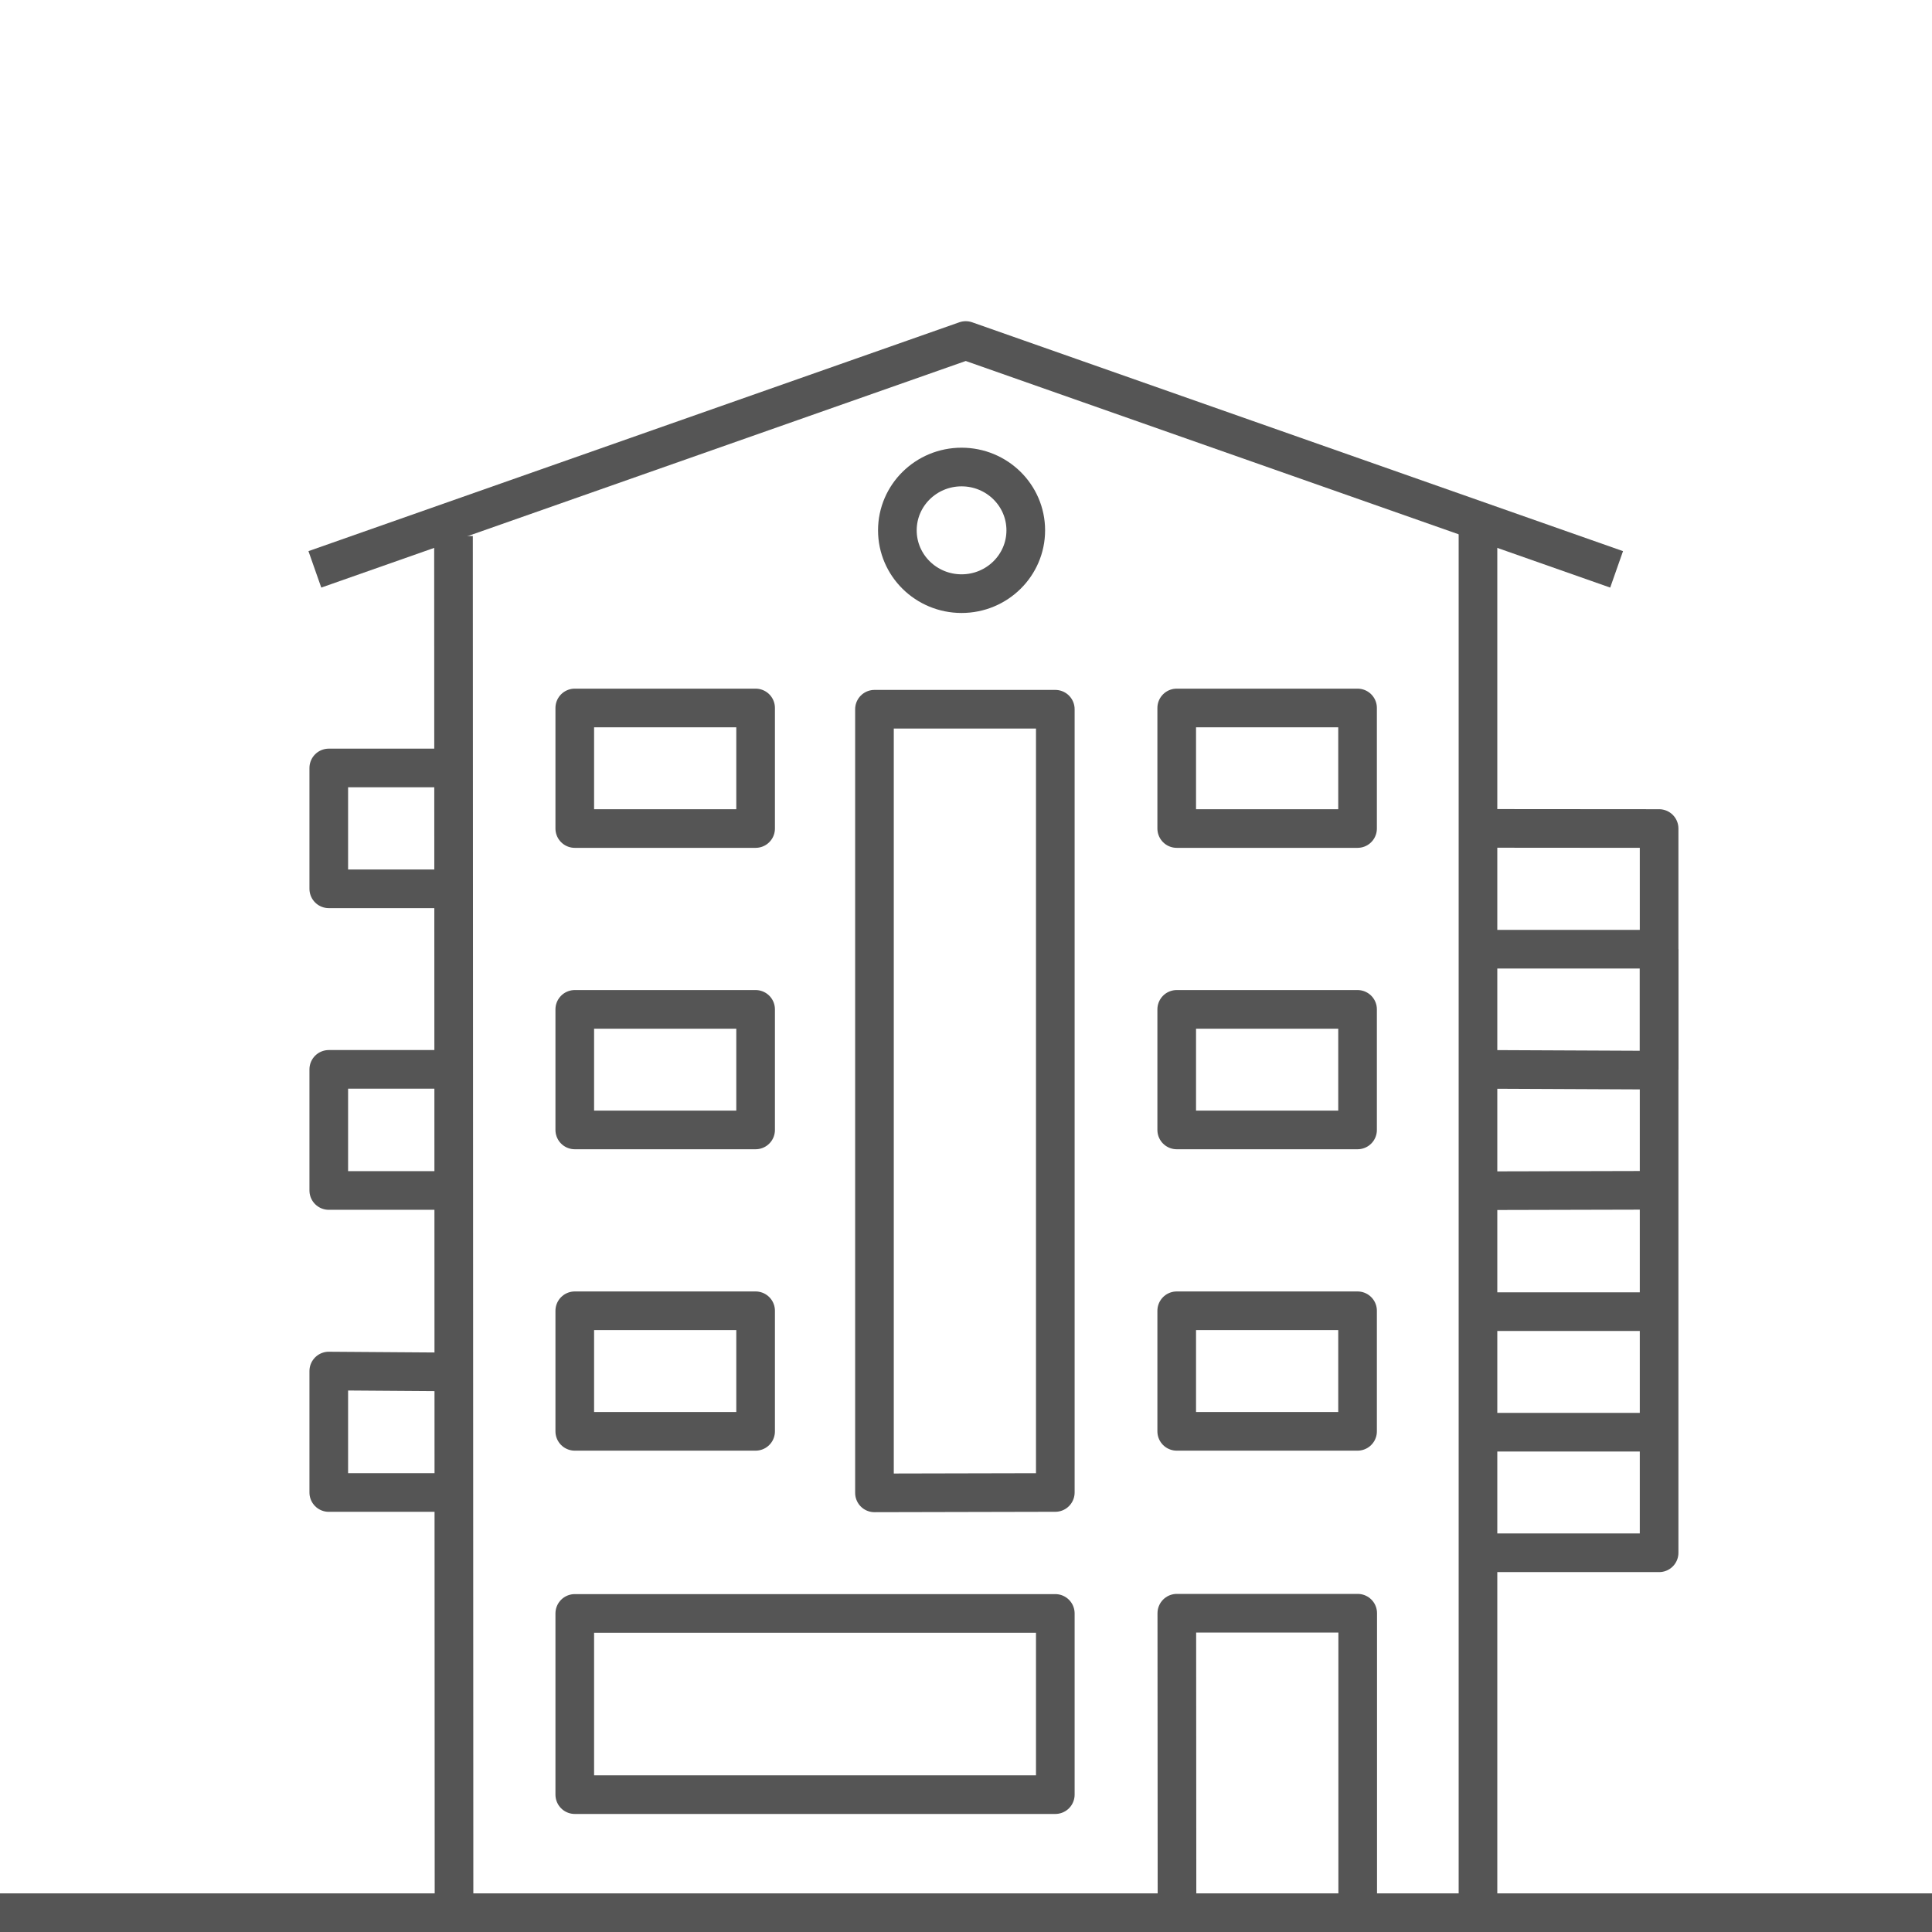 <?xml version="1.0" encoding="UTF-8" standalone="no"?>
<!DOCTYPE svg PUBLIC "-//W3C//DTD SVG 1.1//EN" "http://www.w3.org/Graphics/SVG/1.1/DTD/svg11.dtd">
<svg width="100%" height="100%" viewBox="0 0 800 800" version="1.1" xmlns="http://www.w3.org/2000/svg" xmlns:xlink="http://www.w3.org/1999/xlink" xml:space="preserve" xmlns:serif="http://www.serif.com/" style="fill-rule:evenodd;clip-rule:evenodd;stroke-linejoin:round;stroke-miterlimit:1.5;">
    <g transform="matrix(1,0,0,1,-5.32907e-15,5)">
        <path d="M0,787L800,787" style="fill:none;stroke:rgb(85,85,85);stroke-width:16px;"/>
    </g>
    <g transform="matrix(1,0,0,1,13,5)">
        <path d="M599,787L599,212" style="fill:none;stroke:rgb(85,85,85);stroke-width:16px;"/>
    </g>
    <g transform="matrix(1,0,0,1,13,5)">
        <path d="M174.783,216.949L175,787" style="fill:none;stroke:rgb(85,85,85);stroke-width:16px;"/>
    </g>
    <g transform="matrix(1,0,0,1,13,5)">
        <path d="M117.379,230.759L386.892,136L656.404,230.761" style="fill:none;stroke:rgb(85,85,85);stroke-width:16px;"/>
    </g>
    <g transform="matrix(1,0,0,1,13,5)">
        <path d="M474.371,787L474.295,663L549.198,663L549.198,787" style="fill:none;stroke:rgb(85,85,85);stroke-width:16px;stroke-linejoin:miter;"/>
    </g>
    <g transform="matrix(1,0,0,1,13,5)">
        <path d="M599,338.018L674,338.076L674,388.055L599,388.055" style="fill:none;stroke:rgb(85,85,85);stroke-width:16px;stroke-linejoin:miter;"/>
    </g>
    <g transform="matrix(1,0,0,1,13,5)">
        <path d="M674,388.055L674,437.948" style="fill:none;stroke:rgb(85,85,85);stroke-width:16px;stroke-linejoin:miter;"/>
    </g>
    <g transform="matrix(1,0,0,1,13,5)">
        <path d="M674,388.055L674,637.975L599,637.975" style="fill:none;stroke:rgb(85,85,85);stroke-width:16px;stroke-linejoin:miter;"/>
    </g>
    <g transform="matrix(1,0,0,1,13,5)">
        <path d="M674,588.053L599,588.053" style="fill:none;stroke:rgb(85,85,85);stroke-width:16px;stroke-linejoin:miter;"/>
    </g>
    <g transform="matrix(1,0,0,1,13,5)">
        <path d="M599,538.132L674,538.132" style="fill:none;stroke:rgb(85,85,85);stroke-width:16px;stroke-linejoin:miter;"/>
    </g>
    <g transform="matrix(1,0,0,1,13,5)">
        <path d="M674,487.87L599,488.054" style="fill:none;stroke:rgb(85,85,85);stroke-width:16px;stroke-linejoin:miter;"/>
    </g>
    <g transform="matrix(1,0,0,1,13,5)">
        <path d="M674,438.133L599,437.792" style="fill:none;stroke:rgb(85,85,85);stroke-width:16px;stroke-linejoin:miter;"/>
    </g>
    <g transform="matrix(1,0,0,1,13,5)">
        <path d="M175,563.092L123.137,562.723L123.137,613.014L175,613.014" style="fill:none;stroke:rgb(85,85,85);stroke-width:16px;stroke-linejoin:miter;"/>
    </g>
    <g transform="matrix(1,0,0,1,13,5)">
        <path d="M175,487.956L123.137,487.956L123.137,437.804L175,437.804" style="fill:none;stroke:rgb(85,85,85);stroke-width:16px;stroke-linejoin:miter;"/>
    </g>
    <g transform="matrix(1,0,0,1,13,5)">
        <path d="M175,363.037L123.137,363.037L123.137,313L175,313" style="fill:none;stroke:rgb(85,85,85);stroke-width:16px;stroke-linejoin:miter;"/>
    </g>
    <g transform="matrix(1.065,0,0,1.065,-13.875,-13.225)">
        <ellipse cx="386.892" cy="218.615" rx="24.961" ry="24.615" style="fill:none;stroke:rgb(85,85,85);stroke-width:15.03px;stroke-linejoin:miter;"/>
    </g>
    <g transform="matrix(1,0,0,1,13,5)">
        <rect x="225" y="412.958" width="74.882" height="49.921" style="fill:none;stroke:rgb(85,85,85);stroke-width:16px;stroke-linejoin:miter;"/>
    </g>
    <g transform="matrix(1,0,0,1,13,129.804)">
        <rect x="225" y="412.958" width="74.882" height="49.921" style="fill:none;stroke:rgb(85,85,85);stroke-width:16px;stroke-linejoin:miter;"/>
    </g>
    <g transform="matrix(1,0,0,1,13,-119.804)">
        <rect x="225" y="412.958" width="74.882" height="49.921" style="fill:none;stroke:rgb(85,85,85);stroke-width:16px;stroke-linejoin:miter;"/>
    </g>
    <g transform="matrix(1,0,0,1,13,5)">
        <rect x="225" y="663.088" width="198.979" height="75.032" style="fill:none;stroke:rgb(85,85,85);stroke-width:16px;stroke-linejoin:miter;"/>
    </g>
    <g transform="matrix(1,0,0,1,262.254,5)">
        <rect x="225" y="412.958" width="74.882" height="49.921" style="fill:none;stroke:rgb(85,85,85);stroke-width:16px;stroke-linejoin:miter;"/>
    </g>
    <g transform="matrix(1,0,0,1,262.254,129.804)">
        <rect x="225" y="412.958" width="74.882" height="49.921" style="fill:none;stroke:rgb(85,85,85);stroke-width:16px;stroke-linejoin:miter;"/>
    </g>
    <g transform="matrix(1,0,0,1,262.254,-119.804)">
        <rect x="225" y="412.958" width="74.882" height="49.921" style="fill:none;stroke:rgb(85,85,85);stroke-width:16px;stroke-linejoin:miter;"/>
    </g>
    <g transform="matrix(1,0,0,1,13,5)">
        <path d="M349.097,613.166L423.979,613L423.979,288.677L349.097,288.677L349.097,613.166Z" style="fill:none;stroke:rgb(85,85,85);stroke-width:16px;stroke-linejoin:miter;"/>
    </g>
</svg>
